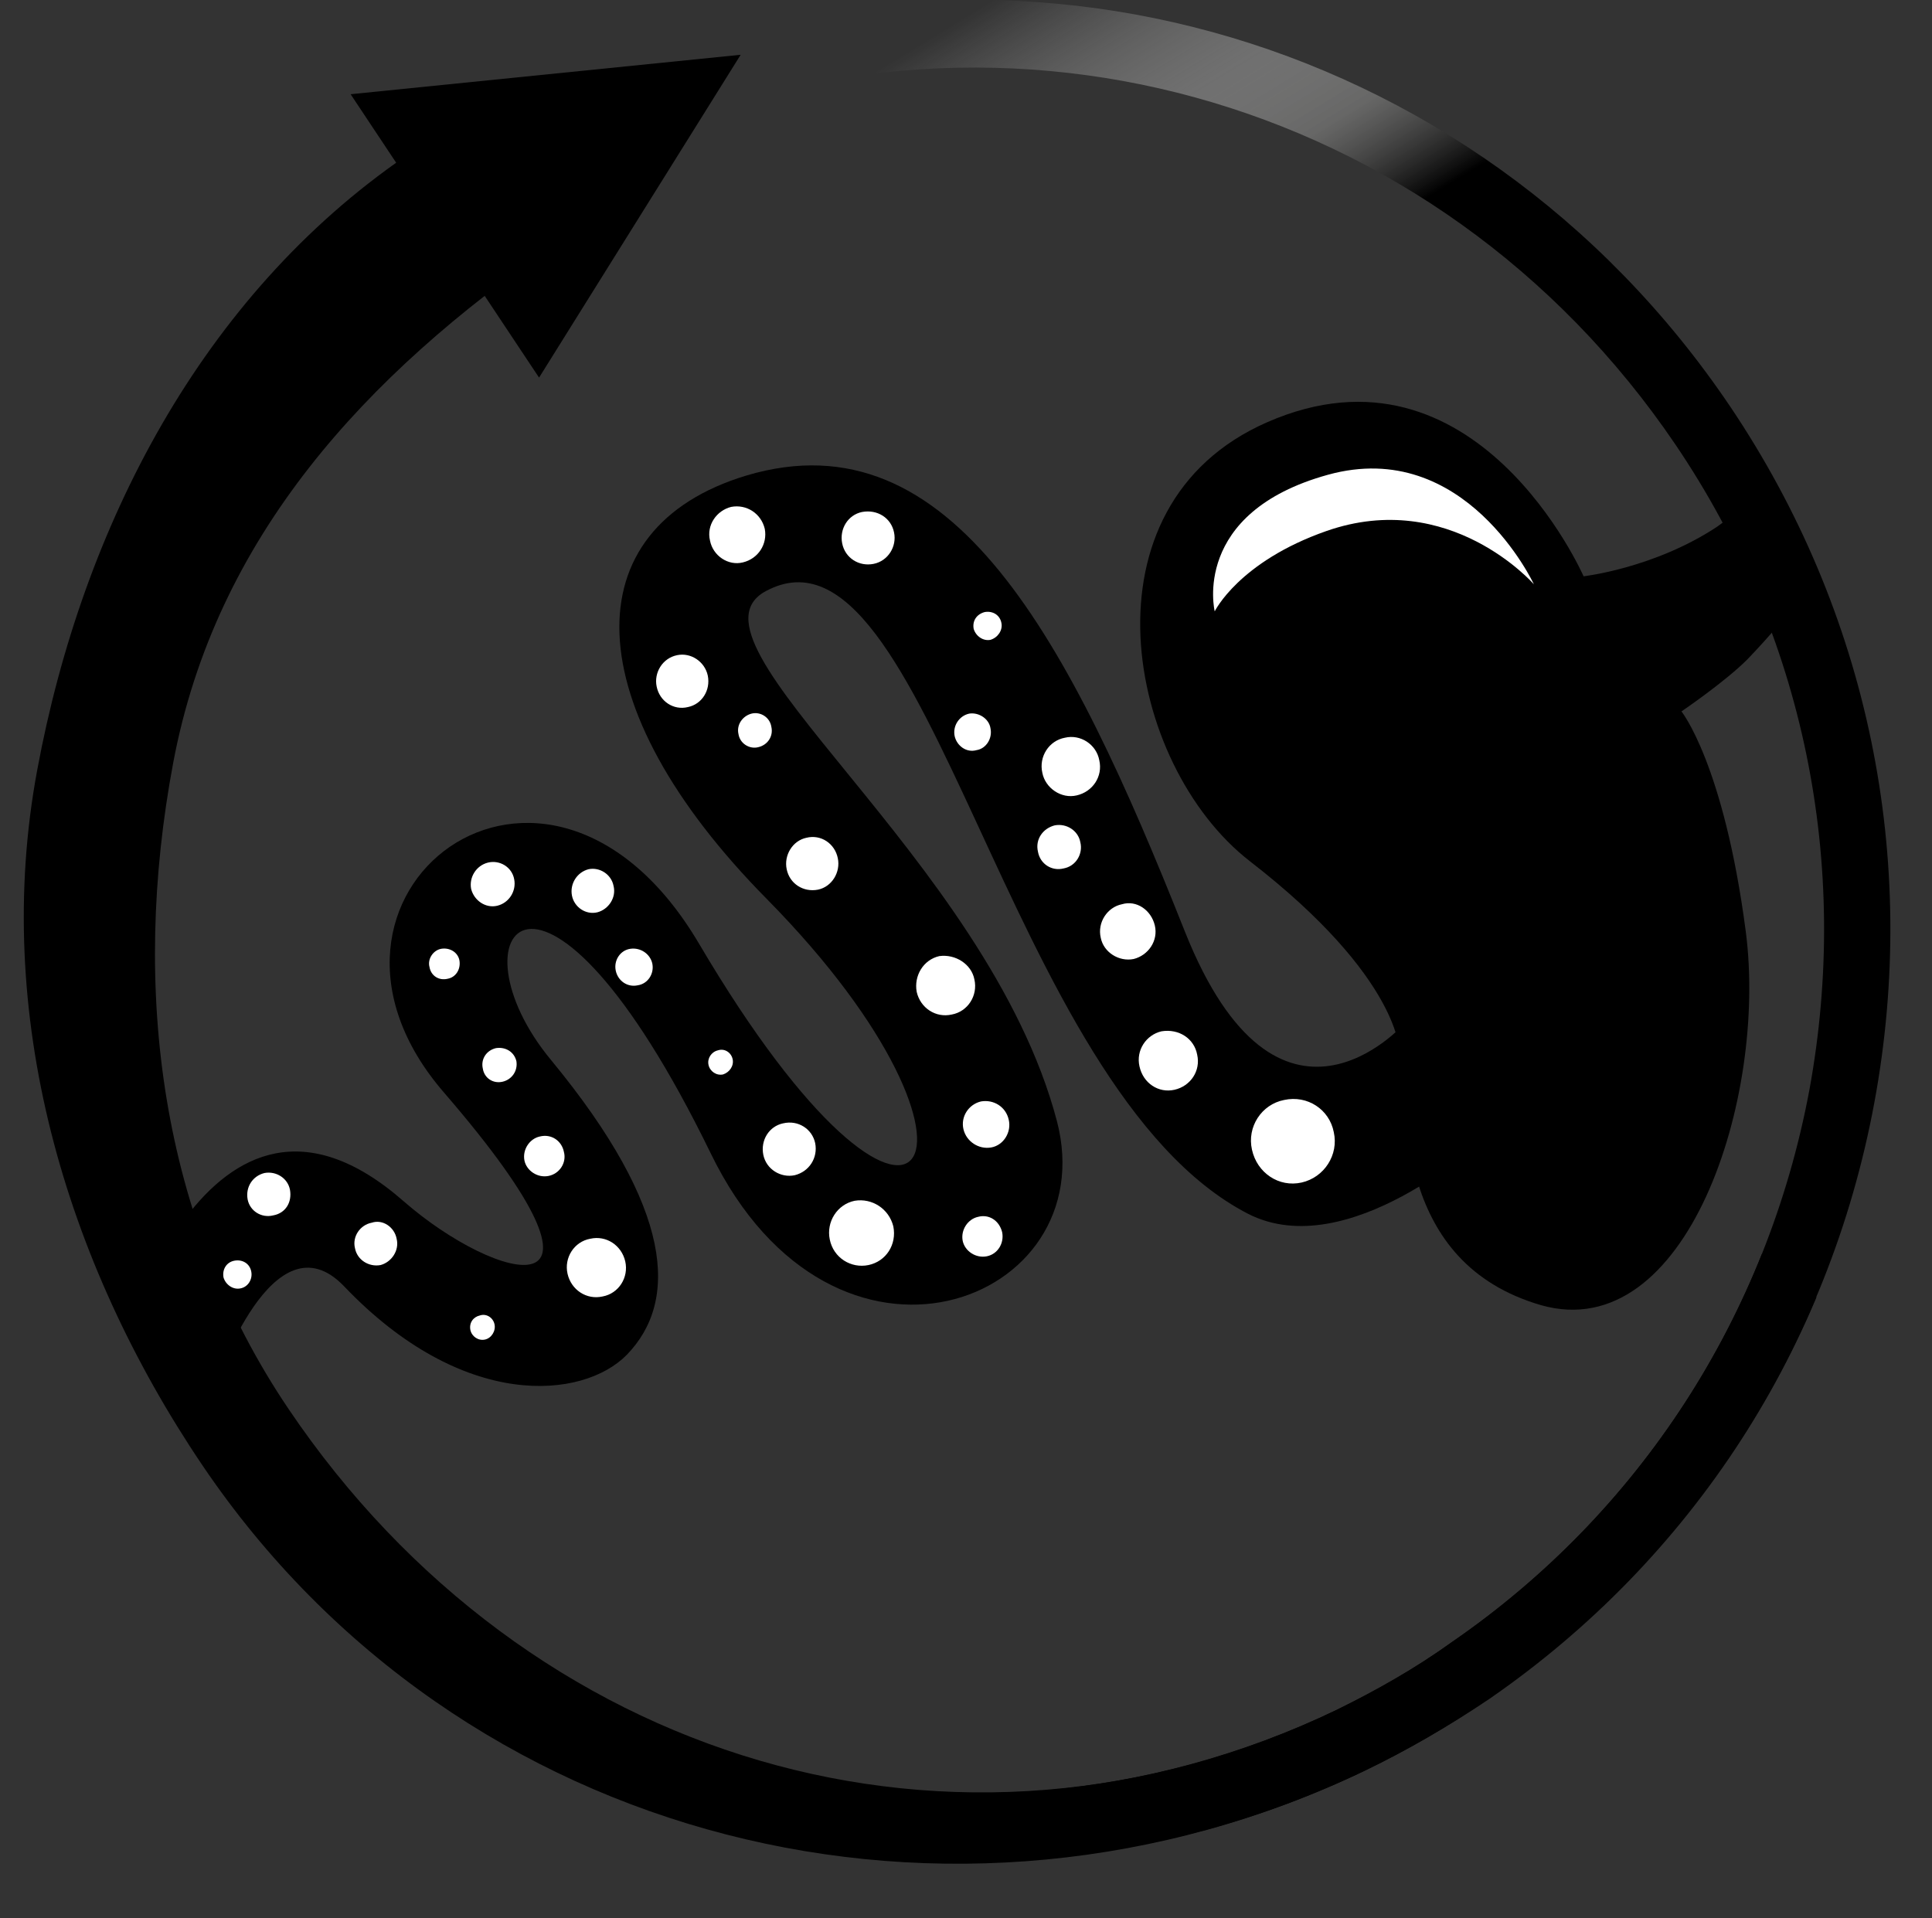 <?xml version="1.0" encoding="utf-8"?>
<!-- Generator: Adobe Illustrator 24.3.0, SVG Export Plug-In . SVG Version: 6.00 Build 0)  -->
<svg version="1.1" xmlns="http://www.w3.org/2000/svg" xmlns:xlink="http://www.w3.org/1999/xlink" x="0px" y="0px"
	 viewBox="0 0 264.5 262.6" style="enable-background:new 0 0 264.5 262.6;" xml:space="preserve">
<rect x="0" y="0" width="264.5" height="262.6" fill="#333333" stroke="none"/>
<style type="text/css">
	.st0{fill:url(#XMLID_45_);}
	.st1{clip-path:url(#XMLID_46_);}
	.st2{clip-path:url(#XMLID_47_);}
	.st3{fill:#FFFFFF;}
</style>
<g id="Ebene_2">
</g>
<g id="Ebene_3">
	<g id="Verdauung_2_">
		
			<linearGradient id="XMLID_45_" gradientUnits="userSpaceOnUse" x1="826.213" y1="-2992.465" x2="852.722" y2="-2740.249" gradientTransform="matrix(0.903 -0.429 0.429 0.903 604.422 3076.742)">
			<stop  offset="7.438400e-02" style="stop-color:#FFFFFF;stop-opacity:0"/>
			<stop  offset="9.311072e-02" style="stop-color:#F7F7F7;stop-opacity:8.752440e-02"/>
			<stop  offset="0.127" style="stop-color:#E0E0DF;stop-opacity:0.245"/>
			<stop  offset="0.172" style="stop-color:#B8B8B8;stop-opacity:0.455"/>
			<stop  offset="0.226" style="stop-color:#7C7C7B;stop-opacity:0.709"/>
			<stop  offset="0.288" style="stop-color:#000000"/>
		</linearGradient>
		<path id="XMLID_89_" class="st0" d="M186.9,242.4c-56.2,27-122.5,8.8-157.6-43.3C10.3,171,3.3,137.2,9.6,103.8
			c6.2-33.4,24.9-62.4,52.6-81.5c5.5-3.7,11.2-7,17.1-9.9c56.1-27,122.5-8.8,157.6,43.3c18.9,28.1,25.9,61.9,19.7,95.3
			c-6.2,33.4-24.9,62.3-52.7,81.5C198.4,236.3,192.7,239.6,186.9,242.4z M83.2,20.8c-5.5,2.6-10.8,5.7-15.8,9.2
			c-25.7,17.7-43.1,44.6-48.8,75.5c-5.8,31,0.7,62.4,18.2,88.4c32.6,48.3,94,65.2,146.2,40.2c5.5-2.7,10.8-5.7,15.8-9.3
			c25.7-17.7,43.1-44.6,48.9-75.5c5.7-31-0.7-62.4-18.3-88.4C196.7,12.6,135.3-4.3,83.2,20.8z"/>
		<g id="XMLID_84_">
			<defs>
				<path id="XMLID_39_" d="M59,6.1l17.9,35.7l187.6,148.3c0,0-144.7,193.4-265.2-14.7C-123.2-36.2,48.2,3.7,59,6.1z"/>
			</defs>
			<clipPath id="XMLID_46_">
				<use xlink:href="#XMLID_39_"  style="overflow:visible;"/>
			</clipPath>
			<path id="XMLID_86_" class="st1" d="M186.9,242.4c-56.2,27-124,10.3-159.2-41.8C8.8,172.6-1.1,138.7,5.1,105.4
				c6.2-33.4,22.6-64.9,50.4-84c5.4-3.7,17.9-6.1,23.8-8.9c56.1-27,122.5-8.8,157.6,43.3c18.9,28.1,25.9,61.9,19.7,95.3
				c-6.2,33.4-24.9,62.3-52.7,81.5C198.4,236.3,192.7,239.6,186.9,242.4z M83.2,20.8c-5.5,2.6-2.4,9.4-7.4,12.8
				c-25.7,17.7-46.3,39.9-52.1,70.9c-5.8,31-1.8,62.3,15.8,88.4c32.6,48.3,91.4,66.3,143.5,41.2c5.5-2.7,10.8-5.7,15.8-9.3
				c25.7-17.7,43.1-44.6,48.9-75.5c5.7-31-0.7-62.4-18.3-88.4C196.7,12.6,135.3-4.3,83.2,20.8z"/>
		</g>
		<g id="XMLID_76_">
			<g id="XMLID_77_">
				<defs>
					<path id="XMLID_36_" d="M254.9,117.8C265.2,184.8,220,247.5,153.9,258c-66.1,10.5-128-35.3-138.4-102.2
						C5.2,88.9,50.4,26.2,116.5,15.7C182.6,5.2,244.5,50.9,254.9,117.8z"/>
				</defs>
				<clipPath id="XMLID_47_">
					<use xlink:href="#XMLID_36_"  style="overflow:visible;"/>
				</clipPath>
				<g id="XMLID_79_" class="st2">
					<path id="XMLID_82_" d="M191.6,144.1c0,0,0.3-10.1-20.5-26.2c-17-13.2-23.7-48.7,2.4-60.1c28.6-12.5,43.3,21.1,43.3,21.1
						s9.7-1.1,18.3-6.8l4.2-3.1c0,0,3.3,2,5.2,5.9c2,4,1,8.3,1,8.3s-3.2,3.9-6.3,7.1c-3.1,3.1-9,7.1-9,7.1s5.8,7.2,8.8,30.1
						c3,22.9-8.1,56.8-28,51.2C191,172.9,192.7,152.2,191.6,144.1z"/>
					<path id="XMLID_80_" d="M85.8,185.5c-6,6.1-22.4,7.7-38.7-9.4c-9.7-10.1-17.5,13.2-17.5,13.2L16,186.6c0,0,12.2-45.9,39.3-22.1
						c12.6,11,32.7,16.6,5.5-14.9c-23.4-27,13.9-56,34.9-20.4c30.3,51.4,44.2,29.3,9.3-6.1c-26.2-26.5-26.7-50.8-2.8-58
						c28.2-8.4,44.2,22.6,60,62.4c12.8,32.2,30,12.7,30,12.7l10.6,16c0,0-18.3,16.9-31.9,10c-33.3-17.1-43.8-97.1-66-85.3
						c-13.1,6.9,30.3,36.5,39.8,72.6c6.5,24.9-30.5,39.2-47.4,4.4c-23.2-47.6-36.2-30-21.8-12.7C92.3,165.6,92.9,178.2,85.8,185.5z"
						/>
				</g>
			</g>
		</g>
		<polygon id="XMLID_35_" points="73.8,51.7 48,12.9 101.4,7.5 		"/>
		<g id="Darm_1_">
			<path id="XMLID_34_" class="st3" d="M210,80c0,0-9.4-20.2-28.2-15c-18.8,5.2-15.5,18.7-15.5,18.7s3.3-6.8,15.3-11
				C198.5,66.8,210,80,210,80z"/>
			<path id="XMLID_33_" class="st3" d="M182.6,155c0.7,3.1-1.3,6.2-4.4,6.9c-3.1,0.7-6.1-1.3-6.8-4.5c-0.7-3.1,1.3-6.2,4.4-6.8
				C179,149.9,182,151.9,182.6,155z"/>
			<path id="XMLID_32_" class="st3" d="M163.9,144.4c0.5,2.2-0.9,4.3-3.1,4.8c-2.2,0.5-4.3-0.9-4.8-3.2c-0.5-2.2,0.9-4.3,3-4.8
				C161.4,140.8,163.5,142.2,163.9,144.4z"/>
			<path id="XMLID_31_" class="st3" d="M158.1,126.7c0.5,2.1-0.9,4.1-2.9,4.6c-2,0.4-4.1-0.9-4.5-2.9c-0.5-2.1,0.9-4.2,2.9-4.6
				C155.6,123.2,157.6,124.6,158.1,126.7z"/>
			<path id="XMLID_30_" class="st3" d="M147.9,115.3c0.4,1.6-0.6,3.3-2.3,3.6c-1.6,0.4-3.2-0.6-3.5-2.3c-0.4-1.7,0.7-3.2,2.3-3.6
				C146,112.7,147.6,113.7,147.9,115.3z"/>
			<path id="XMLID_29_" class="st3" d="M39.7,162.9c0.3,1.7-0.6,3.2-2.3,3.5c-1.6,0.4-3.2-0.6-3.5-2.2c-0.3-1.7,0.7-3.2,2.3-3.6
				C37.8,160.3,39.4,161.3,39.7,162.9z"/>
			<path id="XMLID_28_" class="st3" d="M54.3,169.6c0.4,1.6-0.7,3.2-2.2,3.6c-1.6,0.3-3.2-0.7-3.5-2.3c-0.4-1.6,0.7-3.2,2.3-3.5
				C52.4,166.9,54,168,54.3,169.6z"/>
			<path id="XMLID_27_" class="st3" d="M150.5,104.1c0.5,2.2-0.9,4.3-3.1,4.8c-2.1,0.5-4.3-1-4.7-3.1c-0.5-2.2,0.9-4.4,3.1-4.8
				C147.9,100.5,150.1,101.9,150.5,104.1z"/>
			<path id="XMLID_26_" class="st3" d="M135.6,99.7c0.3,1.4-0.6,2.8-1.9,3c-1.4,0.4-2.7-0.6-3-1.9c-0.3-1.4,0.6-2.8,2-3.1
				C134,97.5,135.4,98.4,135.6,99.7z"/>
			<path id="XMLID_25_" class="st3" d="M137.1,85.3c0.2,1-0.5,2-1.5,2.3c-1,0.2-2-0.5-2.3-1.5c-0.2-1.1,0.4-2,1.5-2.3
				C135.9,83.6,136.9,84.2,137.1,85.3z"/>
			<path id="XMLID_24_" class="st3" d="M34.4,174.1c0.2,1-0.4,2.1-1.5,2.3c-1,0.2-2-0.5-2.3-1.5c-0.2-1.1,0.4-2.1,1.5-2.3
				C33.2,172.4,34.2,173,34.4,174.1z"/>
			<path id="XMLID_23_" class="st3" d="M122.4,72.9c0.4,1.9-0.8,3.9-2.8,4.3c-2,0.4-3.9-0.8-4.3-2.8c-0.4-2,0.8-3.9,2.7-4.3
				C120.1,69.7,122,70.9,122.4,72.9z"/>
			<path id="XMLID_22_" class="st3" d="M104.7,72.4c0.4,2.1-0.9,4.1-3,4.6c-2,0.5-4.1-0.9-4.5-3c-0.5-2.1,0.9-4.1,2.9-4.6
				C102.2,69,104.2,70.3,104.7,72.4z"/>
			<path id="XMLID_21_" class="st3" d="M96.9,92.5c0.4,2-0.8,3.9-2.7,4.3c-2,0.5-3.9-0.8-4.3-2.8c-0.4-1.9,0.8-3.9,2.8-4.3
				C94.6,89.3,96.5,90.6,96.9,92.5z"/>
			<path id="XMLID_20_" class="st3" d="M105.6,99.5c0.3,1.3-0.5,2.5-1.8,2.8c-1.2,0.3-2.5-0.5-2.7-1.8c-0.3-1.3,0.6-2.5,1.8-2.8
				C104.1,97.4,105.4,98.2,105.6,99.5z"/>
			<path id="XMLID_19_" class="st3" d="M70.7,145.3c0.2,1.3-0.6,2.5-1.9,2.8c-1.3,0.3-2.5-0.5-2.7-1.8c-0.3-1.3,0.5-2.5,1.8-2.8
				C69.2,143.3,70.4,144,70.7,145.3z"/>
			<path id="XMLID_18_" class="st3" d="M114.7,117.5c0.4,1.9-0.8,3.9-2.7,4.3c-2,0.4-3.9-0.8-4.3-2.8c-0.4-1.9,0.8-3.9,2.7-4.3
				C112.4,114.2,114.3,115.5,114.7,117.5z"/>
			<path id="XMLID_17_" class="st3" d="M133.4,134.1c0.5,2.2-0.9,4.4-3.1,4.8c-2.2,0.5-4.3-0.9-4.8-3.1c-0.4-2.2,0.9-4.4,3.1-4.9
				C130.8,130.6,133,132,133.4,134.1z"/>
			<path id="XMLID_12_" class="st3" d="M85.6,172.7c0.5,2.2-0.9,4.4-3.1,4.8c-2.2,0.5-4.3-0.9-4.8-3.1c-0.5-2.2,0.9-4.4,3.1-4.8
				C83,169.1,85.1,170.5,85.6,172.7z"/>
			<path id="XMLID_11_" class="st3" d="M138.1,153.3c0.4,1.7-0.7,3.5-2.4,3.8c-1.7,0.3-3.4-0.8-3.8-2.5c-0.4-1.7,0.7-3.4,2.4-3.8
				C136,150.5,137.7,151.5,138.1,153.3z"/>
			<path id="XMLID_10_" class="st3" d="M137.2,168.7c0.3,1.5-0.6,3-2.1,3.3c-1.5,0.3-3-0.7-3.3-2.1c-0.3-1.5,0.7-3,2.1-3.3
				C135.4,166.2,136.8,167.1,137.2,168.7z"/>
			<path id="XMLID_9_" class="st3" d="M77.2,157.7c0.4,1.5-0.6,3-2.1,3.3c-1.5,0.3-3-0.7-3.3-2.1c-0.3-1.5,0.7-3,2.1-3.3
				C75.5,155.2,76.9,156.2,77.2,157.7z"/>
			<path id="XMLID_8_" class="st3" d="M122.3,167.9c0.5,2.5-1,4.8-3.4,5.3c-2.4,0.5-4.8-1-5.3-3.5c-0.5-2.4,1-4.8,3.4-5.3
				C119.4,164,121.7,165.5,122.3,167.9z"/>
			<path id="XMLID_7_" class="st3" d="M111.6,156.5c0.4,2-0.8,3.9-2.8,4.4c-1.9,0.4-3.9-0.8-4.3-2.8c-0.4-2,0.8-3.9,2.7-4.3
				C109.3,153.3,111.2,154.6,111.6,156.5z"/>
			<path id="XMLID_6_" class="st3" d="M100.3,145c0.2,0.9-0.4,1.8-1.3,2.1c-0.9,0.2-1.8-0.4-2-1.3c-0.2-0.9,0.4-1.8,1.3-2
				C99.2,143.5,100.1,144.1,100.3,145z"/>
			<path id="XMLID_5_" class="st3" d="M67.7,181.3c0.2,0.9-0.4,1.9-1.3,2.1c-0.9,0.2-1.8-0.4-2-1.3c-0.2-1,0.4-1.8,1.3-2
				C66.6,179.8,67.5,180.4,67.7,181.3z"/>
			<path id="XMLID_4_" class="st3" d="M89.3,131.9c0.3,1.4-0.6,2.8-2,3c-1.4,0.3-2.7-0.6-3-2c-0.3-1.4,0.6-2.8,2-3
				C87.7,129.7,89,130.6,89.3,131.9z"/>
			<path id="XMLID_3_" class="st3" d="M84,121.3c0.4,1.6-0.7,3.2-2.2,3.6c-1.6,0.4-3.2-0.7-3.5-2.3c-0.3-1.6,0.7-3.2,2.3-3.6
				C82.1,118.7,83.7,119.7,84,121.3z"/>
			<path id="XMLID_2_" class="st3" d="M70.4,120.4c0.3,1.6-0.7,3.2-2.3,3.6c-1.6,0.4-3.2-0.7-3.6-2.3c-0.3-1.6,0.7-3.2,2.3-3.6
				C68.4,117.7,70.1,118.7,70.4,120.4z"/>
			<path id="XMLID_1_" class="st3" d="M62.9,131.5c0.2,1.2-0.5,2.3-1.6,2.5c-1.2,0.3-2.3-0.4-2.5-1.6c-0.3-1.1,0.5-2.3,1.6-2.5
				C61.6,129.7,62.7,130.4,62.9,131.5z"/>
		</g>
	</g>
</g>
</svg>
